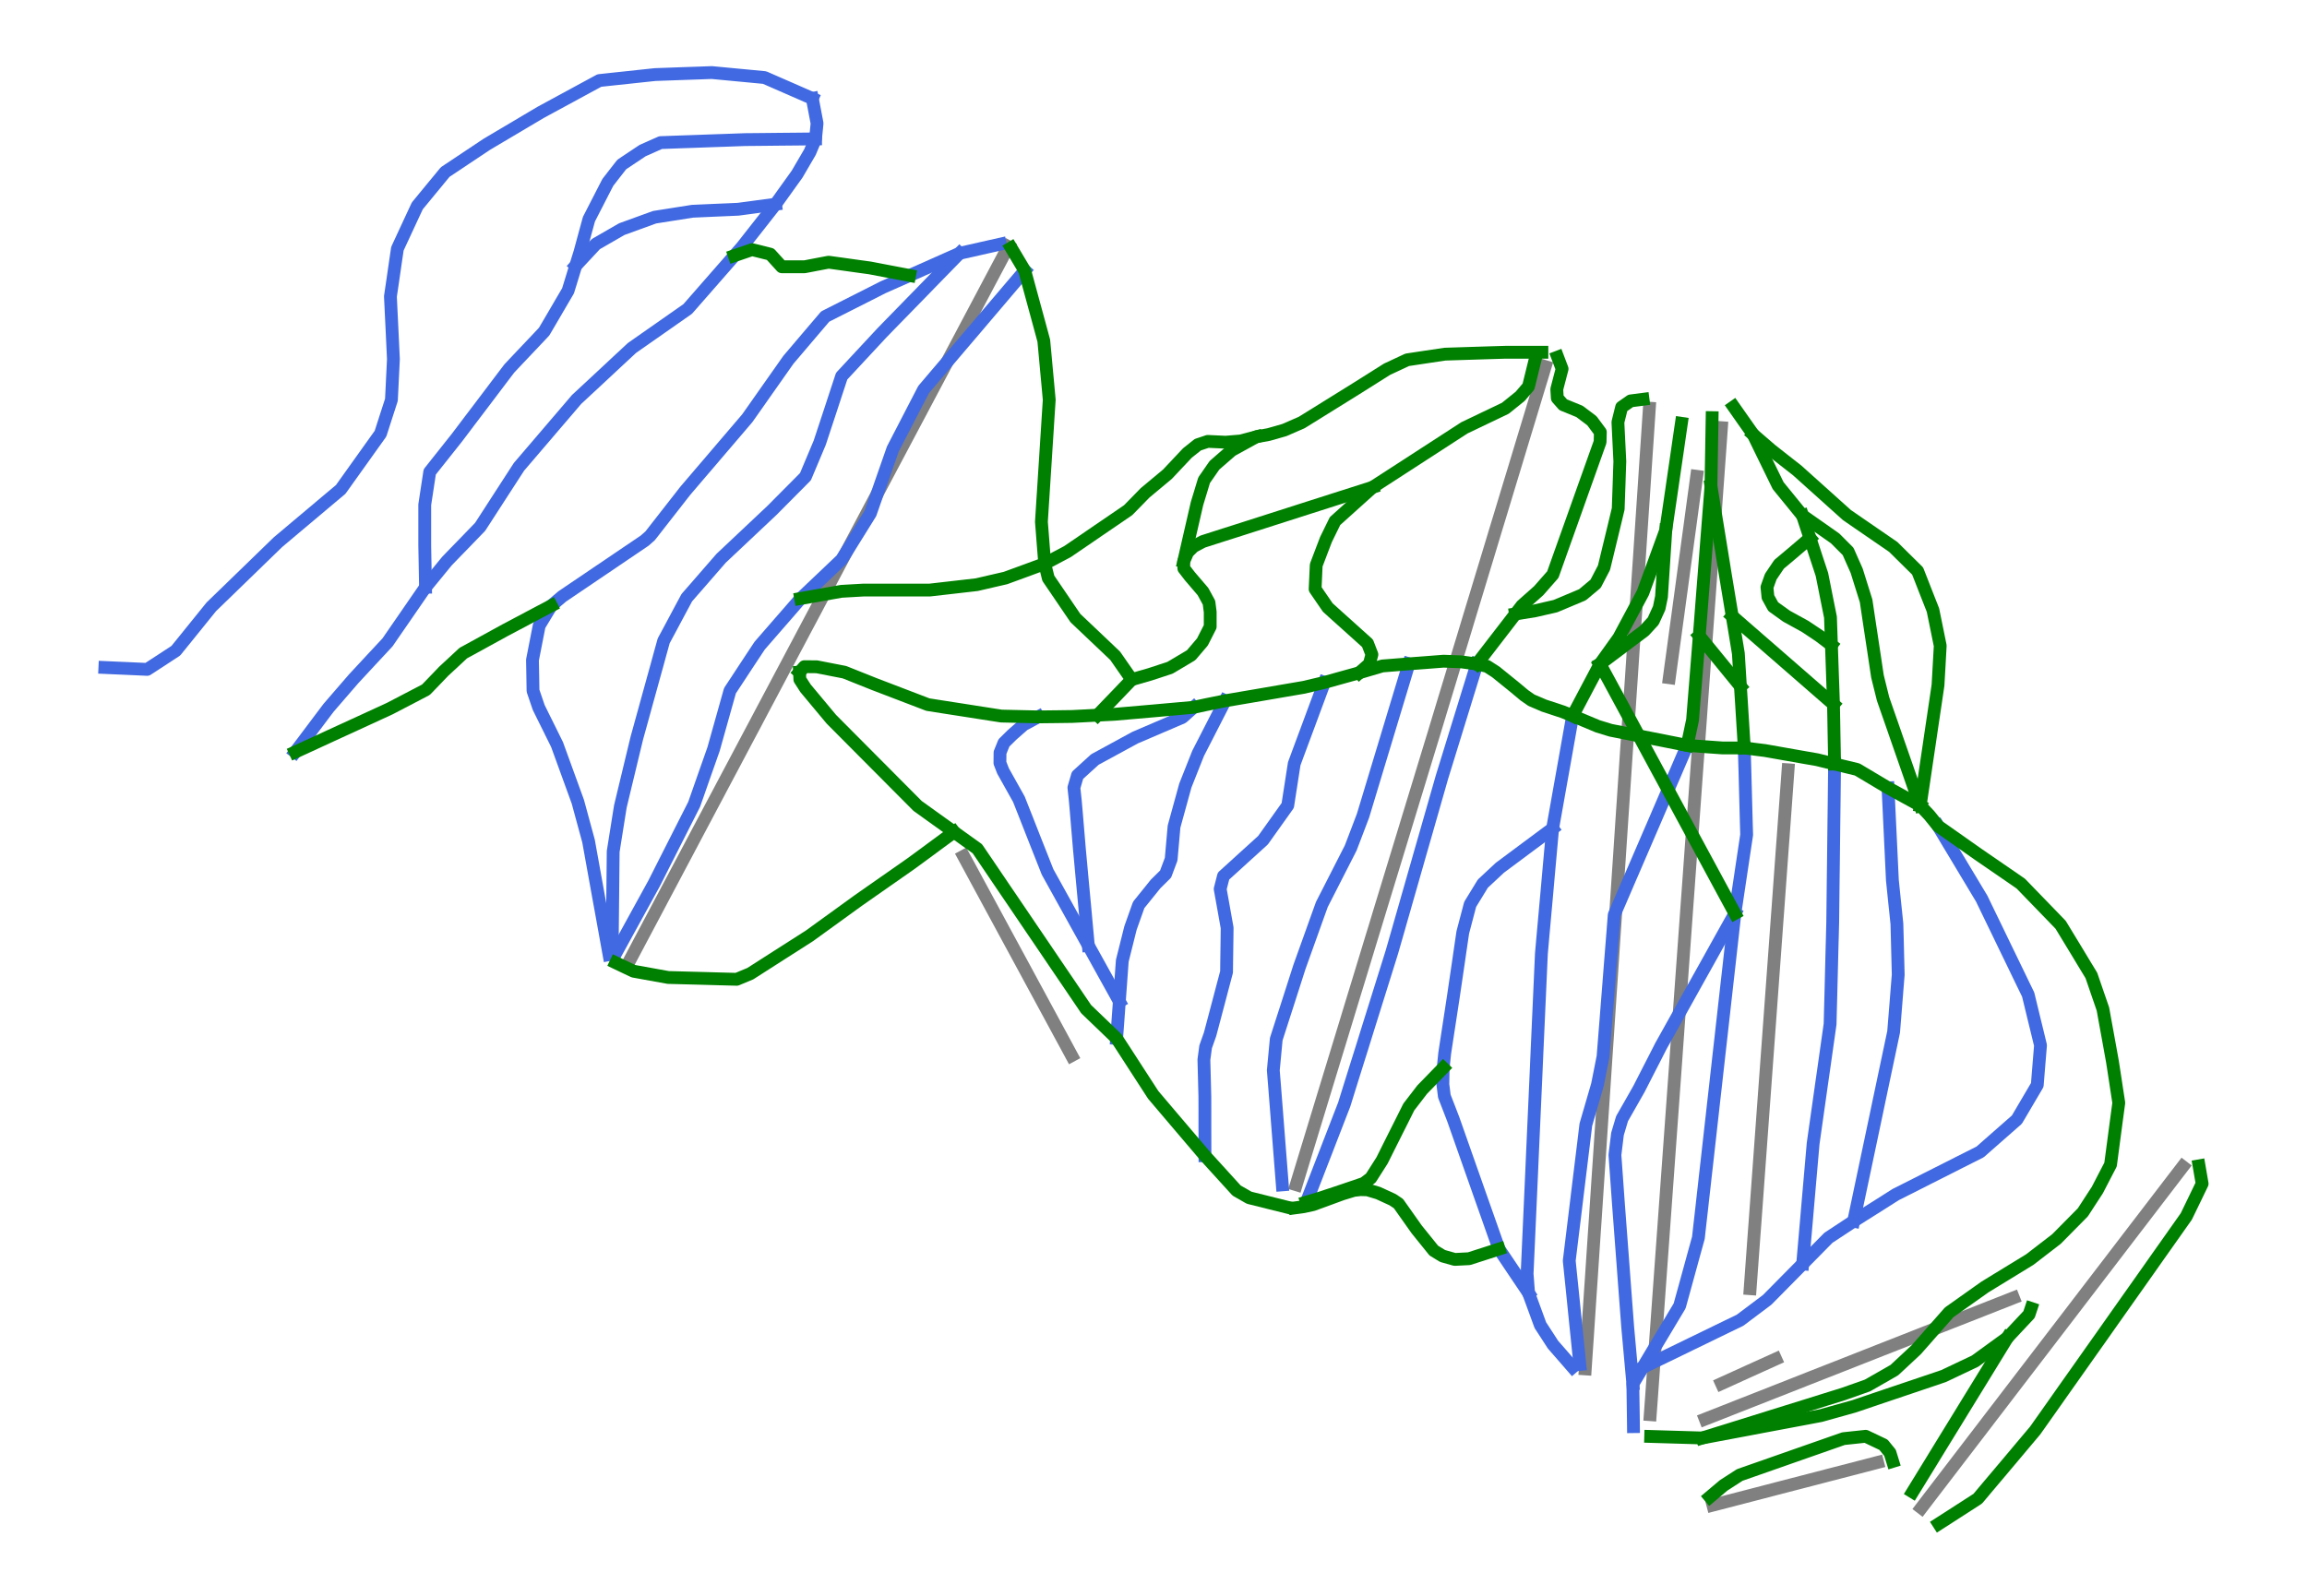 <?xml version="1.0" encoding="utf-8" standalone="no"?>
<!DOCTYPE svg PUBLIC "-//W3C//DTD SVG 1.1//EN"
  "http://www.w3.org/Graphics/SVG/1.1/DTD/svg11.dtd">
<svg xmlns:xlink="http://www.w3.org/1999/xlink" width="72pt" height="49.835pt" viewBox="0 0 72 49.835" xmlns="http://www.w3.org/2000/svg" version="1.1">
 <defs>
  <style type="text/css">*{stroke-linejoin: round; stroke-linecap: butt}</style>
 </defs>
 <g id="figure_1">
  <g id="patch_1">
   <path d="M 0 49.835 
L 72 49.835 
L 72 0 
L 0 0 
z
" style="fill: #ffffff"/>
  </g>
  <g id="axes_1">
   <g id="line2d_1">
    <path d="M 51.503 44.163 
L 51.54 43.659 
L 51.576 43.155 
L 51.612 42.651 
L 51.649 42.146 
L 51.674 41.799 
L 51.699 41.452 
L 51.724 41.104 
L 51.749 40.757 
L 51.774 40.41 
L 51.799 40.062 
L 51.824 39.715 
L 51.849 39.368 
L 51.873 39.035 
L 51.897 38.703 
L 51.921 38.371 
L 51.945 38.038 
L 51.969 37.706 
L 51.993 37.374 
L 52.017 37.041 
L 52.041 36.709 
L 52.065 36.377 
L 52.089 36.044 
L 52.113 35.712 
L 52.137 35.38 
L 52.161 35.047 
L 52.185 34.715 
L 52.209 34.383 
L 52.233 34.05 
L 52.257 33.718 
L 52.281 33.385 
L 52.305 33.053 
L 52.328 32.721 
L 52.352 32.388 
L 52.376 32.056 
L 52.4 31.724 
L 52.424 31.391 
L 52.448 31.059 
L 52.472 30.727 
L 52.496 30.394 
L 52.52 30.062 
L 52.544 29.73 
L 52.568 29.397 
L 52.592 29.065 
L 52.616 28.733 
L 52.651 28.245 
L 52.687 27.757 
L 52.722 27.27 
L 52.757 26.782 
L 52.792 26.296 
L 52.827 25.809 
L 52.862 25.322 
L 52.897 24.835 
L 52.932 24.348 
L 52.967 23.862 
L 53.003 23.375 
L 53.038 22.888 
L 53.073 22.404 
L 53.107 21.921 
L 53.142 21.437 
L 53.177 20.953 
L 53.212 20.47 
L 53.247 19.986 
L 53.282 19.502 
L 53.317 19.019 
L 53.354 18.5 
L 53.391 17.982 
L 53.429 17.464 
L 53.466 16.946 
L 53.503 16.428 
L 53.541 15.91 
L 53.578 15.391 
L 53.616 14.873 
L 53.643 14.493 
L 53.671 14.112 
L 53.698 13.732 
L 53.725 13.351 
" clip-path="url(#pff9895b007)" style="fill: none; stroke: #808080; stroke-width: 0.4; stroke-linecap: square"/>
   </g>
   <g id="line2d_2">
    <path d="M 49.475 42.734 
L 49.506 42.265 
L 49.538 41.796 
L 49.569 41.328 
L 49.6 40.859 
L 49.631 40.391 
L 49.663 39.922 
L 49.694 39.453 
L 49.725 38.985 
L 49.756 38.516 
L 49.788 38.048 
L 49.819 37.579 
L 49.85 37.11 
L 49.881 36.642 
L 49.913 36.173 
L 49.944 35.705 
L 49.975 35.236 
L 50.006 34.767 
L 50.038 34.299 
L 50.069 33.83 
L 50.1 33.361 
L 50.131 32.893 
L 50.163 32.424 
L 50.194 31.956 
L 50.225 31.487 
L 50.256 31.018 
L 50.288 30.55 
L 50.319 30.081 
L 50.35 29.613 
L 50.381 29.144 
L 50.413 28.675 
L 50.444 28.207 
L 50.475 27.738 
L 50.506 27.27 
L 50.538 26.801 
L 50.569 26.332 
L 50.6 25.864 
L 50.631 25.395 
L 50.663 24.926 
L 50.694 24.458 
L 50.725 23.989 
L 50.756 23.521 
L 50.788 23.052 
L 50.819 22.583 
L 50.85 22.115 
L 50.881 21.646 
L 50.913 21.178 
L 50.944 20.709 
L 50.975 20.24 
L 51.006 19.772 
L 51.038 19.303 
L 51.069 18.835 
L 51.1 18.366 
L 51.131 17.897 
L 51.163 17.429 
L 51.194 16.96 
L 51.225 16.491 
L 51.256 16.023 
L 51.288 15.554 
L 51.319 15.086 
L 51.35 14.617 
L 51.381 14.148 
L 51.413 13.68 
L 51.444 13.211 
L 51.475 12.743 
" clip-path="url(#pff9895b007)" style="fill: none; stroke: #808080; stroke-width: 0.4; stroke-linecap: square"/>
   </g>
   <g id="line2d_3">
    <path d="M 40.455 36.985 
L 40.591 36.538 
L 40.727 36.091 
L 40.869 35.627 
L 41.01 35.163 
L 41.152 34.699 
L 41.293 34.235 
L 41.417 33.829 
L 41.541 33.423 
L 41.665 33.017 
L 41.789 32.611 
L 41.913 32.205 
L 42.037 31.799 
L 42.16 31.393 
L 42.284 30.987 
L 42.39 30.642 
L 42.495 30.297 
L 42.6 29.952 
L 42.705 29.607 
L 42.81 29.262 
L 42.916 28.917 
L 43.021 28.571 
L 43.126 28.226 
L 43.301 27.653 
L 43.476 27.08 
L 43.651 26.507 
L 43.826 25.934 
L 43.942 25.551 
L 44.059 25.168 
L 44.176 24.785 
L 44.293 24.403 
L 44.409 24.02 
L 44.526 23.637 
L 44.643 23.254 
L 44.76 22.872 
L 44.868 22.514 
L 44.976 22.157 
L 45.084 21.8 
L 45.193 21.443 
L 45.301 21.086 
L 45.409 20.729 
L 45.517 20.372 
L 45.626 20.015 
L 45.734 19.658 
L 45.842 19.3 
L 45.95 18.943 
L 46.059 18.586 
L 46.167 18.229 
L 46.275 17.872 
L 46.384 17.515 
L 46.492 17.158 
L 46.6 16.8 
L 46.708 16.443 
L 46.817 16.086 
L 46.925 15.729 
L 47.033 15.372 
L 47.141 15.015 
L 47.25 14.658 
L 47.358 14.301 
L 47.466 13.943 
L 47.574 13.586 
L 47.683 13.229 
L 47.791 12.872 
L 47.899 12.515 
L 48.007 12.158 
L 48.116 11.801 
L 48.224 11.444 
" clip-path="url(#pff9895b007)" style="fill: none; stroke: #808080; stroke-width: 0.4; stroke-linecap: square"/>
   </g>
   <g id="line2d_4">
    <path d="M 19.631 30.025 
L 19.804 29.699 
L 19.977 29.372 
L 20.15 29.046 
L 20.323 28.72 
L 20.496 28.394 
L 20.669 28.067 
L 20.842 27.741 
L 21.015 27.415 
L 21.215 27.037 
L 21.416 26.659 
L 21.616 26.281 
L 21.816 25.903 
L 22.017 25.525 
L 22.217 25.147 
L 22.418 24.769 
L 22.618 24.391 
L 22.811 24.028 
L 23.004 23.664 
L 23.196 23.301 
L 23.389 22.937 
L 23.582 22.574 
L 23.774 22.21 
L 23.967 21.847 
L 24.16 21.483 
L 24.349 21.126 
L 24.539 20.769 
L 24.728 20.411 
L 24.918 20.054 
L 25.107 19.696 
L 25.297 19.339 
L 25.487 18.981 
L 25.676 18.624 
L 25.913 18.178 
L 26.149 17.732 
L 26.386 17.286 
L 26.622 16.839 
L 26.859 16.393 
L 27.095 15.947 
L 27.332 15.501 
L 27.568 15.055 
L 27.724 14.761 
L 27.88 14.467 
L 28.036 14.173 
L 28.192 13.879 
L 28.347 13.586 
L 28.503 13.292 
L 28.659 12.998 
L 28.815 12.704 
L 29.042 12.275 
L 29.269 11.847 
L 29.496 11.419 
L 29.724 10.99 
L 29.951 10.562 
L 30.178 10.133 
L 30.405 9.705 
L 30.632 9.277 
L 30.841 8.882 
L 31.05 8.488 
L 31.259 8.094 
L 31.468 7.7 
" clip-path="url(#pff9895b007)" style="fill: none; stroke: #808080; stroke-width: 0.4; stroke-linecap: square"/>
   </g>
   <g id="line2d_5">
    <path d="M 54.621 40.23 
L 54.646 39.886 
L 54.671 39.543 
L 54.696 39.2 
L 54.721 38.856 
L 54.746 38.513 
L 54.772 38.169 
L 54.797 37.826 
L 54.822 37.483 
L 54.847 37.139 
L 54.872 36.796 
L 54.897 36.453 
L 54.922 36.109 
L 54.947 35.766 
L 54.972 35.423 
L 54.997 35.079 
L 55.022 34.736 
L 55.056 34.272 
L 55.09 33.807 
L 55.124 33.343 
L 55.158 32.879 
L 55.192 32.413 
L 55.226 31.948 
L 55.26 31.482 
L 55.294 31.017 
L 55.328 30.551 
L 55.362 30.085 
L 55.396 29.62 
L 55.43 29.154 
L 55.46 28.74 
L 55.491 28.326 
L 55.521 27.912 
L 55.551 27.498 
L 55.577 27.138 
L 55.603 26.779 
L 55.628 26.436 
L 55.654 26.092 
L 55.679 25.749 
L 55.704 25.406 
L 55.729 25.062 
L 55.754 24.719 
L 55.779 24.376 
L 55.804 24.032 
" clip-path="url(#pff9895b007)" style="fill: none; stroke: #808080; stroke-width: 0.4; stroke-linecap: square"/>
   </g>
   <g id="line2d_6">
    <path d="M 59.966 47.072 
L 60.237 46.717 
L 60.509 46.362 
L 60.78 46.008 
L 61.052 45.653 
L 61.324 45.298 
L 61.595 44.944 
L 61.867 44.589 
L 62.138 44.234 
L 62.41 43.88 
L 62.681 43.525 
L 62.953 43.17 
L 63.224 42.816 
L 63.496 42.461 
L 63.768 42.106 
L 64.039 41.752 
L 64.311 41.397 
L 64.573 41.055 
L 64.835 40.712 
L 65.097 40.37 
L 65.359 40.028 
L 65.57 39.752 
L 65.782 39.476 
L 65.993 39.2 
L 66.204 38.924 
L 66.416 38.647 
L 66.627 38.371 
L 66.839 38.095 
L 67.05 37.819 
L 67.318 37.469 
L 67.585 37.12 
L 67.853 36.77 
L 68.121 36.421 
" clip-path="url(#pff9895b007)" style="fill: none; stroke: #808080; stroke-width: 0.4; stroke-linecap: square"/>
   </g>
   <g id="line2d_7">
    <path d="M 53.221 44.3 
L 53.749 44.093 
L 54.276 43.885 
L 54.804 43.678 
L 55.332 43.47 
L 55.879 43.255 
L 56.426 43.039 
L 56.973 42.824 
L 57.521 42.609 
L 58.104 42.379 
L 58.688 42.149 
L 59.272 41.92 
L 59.855 41.69 
L 60.373 41.486 
L 60.891 41.282 
L 61.409 41.079 
L 61.927 40.875 
L 62.381 40.696 
L 62.836 40.517 
" clip-path="url(#pff9895b007)" style="fill: none; stroke: #808080; stroke-width: 0.4; stroke-linecap: square"/>
   </g>
   <g id="line2d_8">
    <path d="M 33.444 32.953 
L 33.234 32.564 
L 33.023 32.175 
L 32.813 31.786 
L 32.602 31.397 
L 32.392 31.008 
L 32.181 30.619 
L 31.971 30.23 
L 31.76 29.841 
L 31.55 29.453 
L 31.339 29.064 
L 31.129 28.675 
L 30.918 28.286 
L 30.708 27.897 
L 30.497 27.508 
L 30.287 27.119 
L 30.076 26.73 
" clip-path="url(#pff9895b007)" style="fill: none; stroke: #808080; stroke-width: 0.4; stroke-linecap: square"/>
   </g>
   <g id="line2d_9">
    <path d="M 52.098 21.157 
L 52.151 20.764 
L 52.205 20.371 
L 52.258 19.978 
L 52.311 19.586 
L 52.365 19.193 
L 52.418 18.8 
L 52.472 18.407 
L 52.525 18.014 
L 52.578 17.621 
L 52.632 17.228 
L 52.685 16.835 
L 52.739 16.442 
L 52.792 16.049 
L 52.845 15.656 
L 52.899 15.263 
L 52.952 14.87 
" clip-path="url(#pff9895b007)" style="fill: none; stroke: #808080; stroke-width: 0.4; stroke-linecap: square"/>
   </g>
   <g id="line2d_10">
    <path d="M 53.459 46.987 
L 53.845 46.887 
L 54.231 46.787 
L 54.616 46.687 
L 55.002 46.587 
L 55.473 46.464 
L 55.944 46.342 
L 56.315 46.246 
L 56.686 46.15 
L 57.057 46.053 
L 57.429 45.957 
L 58.013 45.806 
L 58.597 45.654 
" clip-path="url(#pff9895b007)" style="fill: none; stroke: #808080; stroke-width: 0.4; stroke-linecap: square"/>
   </g>
   <g id="line2d_11">
    <path d="M 53.729 43.192 
L 54.15 43.001 
L 54.572 42.809 
L 54.994 42.618 
L 55.416 42.427 
" clip-path="url(#pff9895b007)" style="fill: none; stroke: #808080; stroke-width: 0.4; stroke-linecap: square"/>
   </g>
   <g id="line2d_12">
    <path d="M 46.092 20.729 
L 45.956 21.171 
L 45.819 21.614 
L 45.683 22.056 
L 45.546 22.499 
L 45.41 22.941 
L 45.273 23.384 
L 45.137 23.826 
L 45 24.269 
L 44.903 24.61 
L 44.805 24.951 
L 44.708 25.292 
L 44.61 25.633 
L 44.513 25.974 
L 44.415 26.314 
L 44.317 26.655 
L 44.22 26.996 
L 44.122 27.337 
L 44.025 27.678 
L 43.927 28.019 
L 43.83 28.36 
L 43.732 28.701 
L 43.635 29.042 
L 43.537 29.383 
L 43.439 29.724 
L 43.253 30.319 
L 43.067 30.913 
L 42.881 31.508 
L 42.695 32.102 
L 42.51 32.697 
L 42.323 33.292 
L 42.137 33.886 
L 41.952 34.481 
L 41.804 34.862 
L 41.657 35.243 
L 41.509 35.624 
L 41.362 36.005 
L 41.214 36.385 
L 41.067 36.766 
L 40.919 37.147 
L 40.772 37.528 
" clip-path="url(#pff9895b007)" style="fill: none; stroke: #4169e1; stroke-width: 0.4; stroke-linecap: square"/>
   </g>
   <g id="line2d_13">
    <path d="M 25.352 3.073 
L 25.426 3.462 
L 25.5 3.851 
L 25.452 4.336 
L 25.278 4.75 
L 25.078 5.092 
L 24.878 5.435 
L 24.541 5.905 
L 24.204 6.376 
L 23.942 6.71 
L 23.68 7.044 
L 23.417 7.378 
L 23.155 7.712 
L 22.918 7.982 
L 22.554 8.398 
L 22.19 8.814 
L 21.826 9.23 
L 21.462 9.646 
L 21.027 9.95 
L 20.593 10.254 
L 20.158 10.558 
L 19.724 10.862 
L 19.291 11.264 
L 18.859 11.667 
L 18.427 12.069 
L 17.994 12.471 
L 17.77 12.734 
L 17.545 12.997 
L 17.32 13.259 
L 17.096 13.522 
L 16.871 13.785 
L 16.647 14.047 
L 16.422 14.31 
L 16.197 14.573 
L 15.894 15.041 
L 15.591 15.509 
L 15.288 15.978 
L 14.985 16.446 
L 14.726 16.714 
L 14.467 16.982 
L 14.207 17.249 
L 13.948 17.517 
L 13.614 17.925 
L 13.28 18.333 
L 12.984 18.762 
L 12.688 19.192 
L 12.391 19.622 
L 12.095 20.052 
L 11.832 20.335 
L 11.568 20.618 
L 11.305 20.902 
L 11.042 21.185 
L 10.649 21.639 
L 10.257 22.093 
L 9.996 22.439 
L 9.736 22.785 
L 9.476 23.131 
L 9.215 23.476 
" clip-path="url(#pff9895b007)" style="fill: none; stroke: #4169e1; stroke-width: 0.4; stroke-linecap: square"/>
   </g>
   <g id="line2d_14">
    <path d="M 48.456 25.865 
L 48.045 26.171 
L 47.633 26.477 
L 47.222 26.783 
L 46.811 27.089 
L 46.545 27.337 
L 46.279 27.585 
L 46.081 27.909 
L 45.883 28.232 
L 45.768 28.669 
L 45.653 29.105 
L 45.581 29.594 
L 45.51 30.084 
L 45.438 30.573 
L 45.366 31.062 
L 45.297 31.517 
L 45.227 31.972 
L 45.157 32.428 
L 45.088 32.883 
L 45.041 33.341 
L 45.031 33.849 
L 45.077 34.221 
L 45.218 34.584 
L 45.358 34.947 
L 45.536 35.453 
L 45.714 35.959 
L 45.892 36.465 
L 46.07 36.97 
L 46.248 37.476 
L 46.427 37.982 
L 46.605 38.488 
L 46.783 38.993 
L 47.014 39.336 
L 47.244 39.679 
L 47.475 40.022 
L 47.706 40.366 
" clip-path="url(#pff9895b007)" style="fill: none; stroke: #4169e1; stroke-width: 0.4; stroke-linecap: square"/>
   </g>
   <g id="line2d_15">
    <path d="M 43.971 20.724 
L 43.792 21.317 
L 43.613 21.909 
L 43.434 22.501 
L 43.255 23.094 
L 43.076 23.686 
L 42.897 24.278 
L 42.718 24.871 
L 42.539 25.463 
L 42.347 25.968 
L 42.154 26.473 
L 41.929 26.914 
L 41.704 27.355 
L 41.479 27.796 
L 41.254 28.237 
L 41.079 28.723 
L 40.905 29.21 
L 40.73 29.697 
L 40.556 30.183 
L 40.375 30.747 
L 40.194 31.312 
L 40.012 31.876 
L 39.831 32.44 
L 39.785 32.927 
L 39.739 33.415 
L 39.775 33.861 
L 39.81 34.308 
L 39.845 34.755 
L 39.88 35.202 
L 39.915 35.649 
L 39.95 36.096 
L 39.985 36.542 
L 40.02 36.989 
" clip-path="url(#pff9895b007)" style="fill: none; stroke: #4169e1; stroke-width: 0.4; stroke-linecap: square"/>
   </g>
   <g id="line2d_16">
    <path d="M 31.218 7.622 
L 30.9 7.693 
L 30.581 7.765 
L 30.263 7.837 
L 29.945 7.908 
L 29.555 8.081 
L 29.166 8.254 
L 28.777 8.427 
L 28.387 8.6 
L 27.972 8.785 
L 27.557 8.969 
L 27.106 9.198 
L 26.655 9.426 
L 26.204 9.654 
L 25.754 9.882 
L 25.467 10.219 
L 25.18 10.556 
L 24.894 10.893 
L 24.607 11.23 
L 24.286 11.686 
L 23.965 12.142 
L 23.644 12.599 
L 23.323 13.055 
L 23.082 13.338 
L 22.841 13.62 
L 22.599 13.903 
L 22.358 14.185 
L 22.117 14.468 
L 21.875 14.75 
L 21.634 15.033 
L 21.392 15.316 
L 21.117 15.668 
L 20.842 16.02 
L 20.567 16.372 
L 20.292 16.725 
L 20.12 16.877 
L 19.831 17.073 
L 19.541 17.269 
L 19.252 17.465 
L 18.963 17.661 
L 18.609 17.9 
L 18.255 18.14 
L 17.901 18.379 
L 17.547 18.619 
L 17.205 18.91 
L 17.016 19.221 
L 16.828 19.532 
L 16.723 20.068 
L 16.618 20.604 
L 16.627 21.084 
L 16.635 21.565 
L 16.813 22.087 
L 16.956 22.377 
L 17.1 22.666 
L 17.243 22.956 
L 17.386 23.245 
L 17.548 23.691 
L 17.71 24.137 
L 17.872 24.582 
L 18.034 25.028 
L 18.2 25.64 
L 18.367 26.253 
L 18.447 26.696 
L 18.527 27.14 
L 18.607 27.584 
L 18.687 28.028 
L 18.768 28.472 
L 18.848 28.916 
L 18.928 29.359 
L 19.008 29.803 
" clip-path="url(#pff9895b007)" style="fill: none; stroke: #4169e1; stroke-width: 0.4; stroke-linecap: square"/>
   </g>
   <g id="line2d_17">
    <path d="M 52.656 23.27 
L 52.53 23.564 
L 52.404 23.857 
L 52.278 24.151 
L 52.151 24.444 
L 52.025 24.738 
L 51.899 25.032 
L 51.773 25.325 
L 51.647 25.619 
L 51.488 25.986 
L 51.33 26.353 
L 51.171 26.721 
L 51.013 27.088 
L 50.854 27.455 
L 50.696 27.823 
L 50.538 28.19 
L 50.379 28.558 
L 50.336 29.111 
L 50.292 29.664 
L 50.248 30.217 
L 50.205 30.771 
L 50.161 31.324 
L 50.118 31.877 
L 50.074 32.43 
L 50.03 32.984 
L 49.944 33.421 
L 49.857 33.859 
L 49.766 34.172 
L 49.675 34.485 
L 49.584 34.798 
L 49.493 35.111 
L 49.429 35.641 
L 49.364 36.172 
L 49.299 36.703 
L 49.234 37.234 
L 49.17 37.765 
L 49.105 38.296 
L 49.04 38.826 
L 48.975 39.357 
L 49.016 39.762 
L 49.058 40.167 
L 49.099 40.571 
L 49.14 40.976 
L 49.181 41.381 
L 49.223 41.785 
L 49.264 42.19 
L 49.305 42.595 
" clip-path="url(#pff9895b007)" style="fill: none; stroke: #4169e1; stroke-width: 0.4; stroke-linecap: square"/>
   </g>
   <g id="line2d_18">
    <path d="M 25.452 4.336 
L 24.902 4.342 
L 24.353 4.347 
L 23.804 4.353 
L 23.255 4.358 
L 22.925 4.37 
L 22.595 4.382 
L 22.266 4.393 
L 21.936 4.405 
L 21.606 4.417 
L 21.276 4.428 
L 20.946 4.44 
L 20.616 4.452 
L 20.057 4.7 
L 19.731 4.917 
L 19.405 5.135 
L 19.187 5.414 
L 18.97 5.694 
L 18.822 5.981 
L 18.675 6.268 
L 18.527 6.556 
L 18.38 6.843 
L 18.24 7.355 
L 18.101 7.868 
L 17.969 8.293 
L 17.849 8.686 
L 17.728 9.079 
L 17.541 9.397 
L 17.355 9.716 
L 17.169 10.034 
L 16.982 10.352 
L 16.711 10.64 
L 16.439 10.927 
L 16.167 11.214 
L 15.896 11.502 
L 15.69 11.773 
L 15.484 12.045 
L 15.279 12.317 
L 15.073 12.589 
L 14.867 12.861 
L 14.661 13.132 
L 14.456 13.404 
L 14.25 13.676 
L 14.04 13.94 
L 13.831 14.204 
L 13.621 14.468 
L 13.412 14.732 
L 13.334 15.244 
L 13.256 15.756 
L 13.256 16.075 
L 13.256 16.393 
L 13.256 16.712 
L 13.256 17.03 
L 13.262 17.356 
L 13.268 17.681 
L 13.274 18.007 
L 13.28 18.333 
" clip-path="url(#pff9895b007)" style="fill: none; stroke: #4169e1; stroke-width: 0.4; stroke-linecap: square"/>
   </g>
   <g id="line2d_19">
    <path d="M 49.081 22.346 
L 49.003 22.786 
L 48.925 23.226 
L 48.847 23.666 
L 48.769 24.105 
L 48.69 24.545 
L 48.612 24.985 
L 48.534 25.425 
L 48.456 25.865 
L 48.412 26.353 
L 48.368 26.842 
L 48.324 27.331 
L 48.281 27.819 
L 48.237 28.308 
L 48.193 28.797 
L 48.149 29.285 
L 48.106 29.774 
L 48.078 30.398 
L 48.05 31.023 
L 48.022 31.647 
L 47.994 32.272 
L 47.966 32.896 
L 47.939 33.521 
L 47.911 34.145 
L 47.883 34.77 
L 47.855 35.394 
L 47.827 36.019 
L 47.8 36.643 
L 47.772 37.268 
L 47.744 37.892 
L 47.716 38.517 
L 47.688 39.141 
L 47.66 39.766 
L 47.706 40.366 
L 47.89 40.868 
L 48.074 41.37 
L 48.271 41.673 
L 48.467 41.976 
L 48.774 42.328 
L 49.08 42.68 
" clip-path="url(#pff9895b007)" style="fill: none; stroke: #4169e1; stroke-width: 0.4; stroke-linecap: square"/>
   </g>
   <g id="line2d_20">
    <path d="M 25.352 3.073 
L 24.979 2.91 
L 24.607 2.747 
L 24.234 2.584 
L 23.861 2.421 
L 23.45 2.382 
L 23.038 2.343 
L 22.627 2.304 
L 22.215 2.265 
L 21.773 2.281 
L 21.33 2.296 
L 20.888 2.312 
L 20.445 2.328 
L 20.011 2.374 
L 19.576 2.421 
L 19.141 2.467 
L 18.706 2.514 
L 18.248 2.762 
L 17.79 3.011 
L 17.332 3.259 
L 16.874 3.508 
L 16.455 3.756 
L 16.036 4.005 
L 15.617 4.253 
L 15.197 4.502 
L 14.871 4.719 
L 14.545 4.936 
L 14.219 5.154 
L 13.893 5.371 
L 13.676 5.635 
L 13.458 5.899 
L 13.241 6.163 
L 13.024 6.427 
L 12.868 6.761 
L 12.713 7.095 
L 12.558 7.429 
L 12.403 7.763 
L 12.348 8.135 
L 12.294 8.508 
L 12.24 8.881 
L 12.185 9.253 
L 12.208 9.743 
L 12.232 10.232 
L 12.255 10.721 
L 12.278 11.21 
L 12.263 11.528 
L 12.247 11.847 
L 12.232 12.165 
L 12.216 12.483 
L 12.045 13.011 
L 11.875 13.539 
L 11.564 13.974 
L 11.254 14.409 
L 10.943 14.844 
L 10.633 15.279 
L 10.388 15.484 
L 10.143 15.69 
L 9.899 15.896 
L 9.654 16.102 
L 9.41 16.307 
L 9.165 16.513 
L 8.921 16.719 
L 8.676 16.925 
L 8.416 17.177 
L 8.156 17.429 
L 7.896 17.682 
L 7.636 17.934 
L 7.376 18.186 
L 7.116 18.439 
L 6.855 18.691 
L 6.595 18.943 
L 6.318 19.286 
L 6.041 19.629 
L 5.764 19.972 
L 5.487 20.314 
L 5.041 20.606 
L 4.594 20.897 
L 4.264 20.882 
L 3.933 20.867 
L 3.603 20.853 
L 3.273 20.838 
" clip-path="url(#pff9895b007)" style="fill: none; stroke: #4169e1; stroke-width: 0.4; stroke-linecap: square"/>
   </g>
   <g id="line2d_21">
    <path d="M 31.982 8.45 
L 31.587 8.913 
L 31.193 9.377 
L 30.798 9.841 
L 30.404 10.305 
L 30.009 10.768 
L 29.615 11.232 
L 29.22 11.696 
L 28.826 12.16 
L 28.586 12.623 
L 28.346 13.087 
L 28.106 13.551 
L 27.866 14.015 
L 27.69 14.518 
L 27.514 15.022 
L 27.339 15.526 
L 27.163 16.029 
L 26.939 16.389 
L 26.715 16.749 
L 26.491 17.109 
L 26.267 17.468 
L 25.948 17.772 
L 25.628 18.076 
L 25.308 18.38 
L 24.988 18.684 
L 24.669 19.052 
L 24.349 19.419 
L 24.029 19.787 
L 23.709 20.155 
L 23.477 20.506 
L 23.245 20.858 
L 23.014 21.21 
L 22.782 21.562 
L 22.654 22.018 
L 22.526 22.473 
L 22.398 22.929 
L 22.27 23.385 
L 22.118 23.817 
L 21.966 24.248 
L 21.815 24.68 
L 21.663 25.112 
L 21.507 25.42 
L 21.351 25.727 
L 21.195 26.035 
L 21.039 26.343 
L 20.883 26.651 
L 20.727 26.958 
L 20.572 27.266 
L 20.416 27.574 
L 20.119 28.115 
L 19.821 28.657 
L 19.524 29.198 
L 19.227 29.74 
" clip-path="url(#pff9895b007)" style="fill: none; stroke: #4169e1; stroke-width: 0.4; stroke-linecap: square"/>
   </g>
   <g id="line2d_22">
    <path d="M 41.334 21.305 
L 41.216 21.622 
L 41.098 21.939 
L 40.98 22.256 
L 40.863 22.573 
L 40.745 22.89 
L 40.627 23.207 
L 40.509 23.525 
L 40.392 23.842 
L 40.341 24.168 
L 40.291 24.493 
L 40.24 24.819 
L 40.19 25.145 
L 39.997 25.416 
L 39.804 25.687 
L 39.611 25.958 
L 39.418 26.229 
L 39.11 26.509 
L 38.801 26.789 
L 38.493 27.07 
L 38.184 27.35 
L 38.081 27.752 
L 38.19 28.359 
L 38.298 28.966 
L 38.294 29.31 
L 38.289 29.655 
L 38.284 29.999 
L 38.28 30.344 
L 38.151 30.83 
L 38.023 31.317 
L 37.894 31.804 
L 37.765 32.29 
L 37.627 32.679 
L 37.573 33.081 
L 37.588 33.659 
L 37.603 34.237 
L 37.604 34.698 
L 37.604 35.159 
L 37.605 35.619 
L 37.606 36.08 
" clip-path="url(#pff9895b007)" style="fill: none; stroke: #4169e1; stroke-width: 0.4; stroke-linecap: square"/>
   </g>
   <g id="line2d_23">
    <path d="M 38.233 21.878 
L 38.023 22.288 
L 37.813 22.698 
L 37.603 23.108 
L 37.393 23.517 
L 37.193 24.021 
L 36.993 24.525 
L 36.905 24.845 
L 36.817 25.165 
L 36.729 25.484 
L 36.641 25.804 
L 36.596 26.314 
L 36.551 26.823 
L 36.377 27.288 
L 36.066 27.595 
L 35.802 27.923 
L 35.538 28.25 
L 35.41 28.61 
L 35.282 28.97 
L 35.154 29.482 
L 35.026 29.993 
L 34.98 30.628 
L 34.934 31.262 
L 34.892 31.84 
L 34.849 32.418 
" clip-path="url(#pff9895b007)" style="fill: none; stroke: #4169e1; stroke-width: 0.4; stroke-linecap: square"/>
   </g>
   <g id="line2d_24">
    <path d="M 32.4 22.38 
L 31.946 22.625 
L 31.591 22.937 
L 31.332 23.192 
L 31.21 23.495 
L 31.207 23.817 
L 31.305 24.069 
L 31.552 24.51 
L 31.799 24.951 
L 32.023 25.518 
L 32.246 26.086 
L 32.47 26.653 
L 32.694 27.22 
L 32.853 27.507 
L 33.012 27.794 
L 33.171 28.081 
L 33.33 28.368 
L 33.489 28.655 
L 33.648 28.942 
L 33.807 29.228 
L 33.966 29.515 
L 34.208 29.952 
L 34.45 30.389 
L 34.692 30.825 
L 34.934 31.262 
" clip-path="url(#pff9895b007)" style="fill: none; stroke: #4169e1; stroke-width: 0.4; stroke-linecap: square"/>
   </g>
   <g id="line2d_25">
    <path d="M 54.438 23.349 
L 54.447 23.688 
L 54.457 24.027 
L 54.466 24.366 
L 54.475 24.704 
L 54.484 25.043 
L 54.493 25.382 
L 54.502 25.721 
L 54.512 26.06 
L 54.42 26.673 
L 54.328 27.287 
L 54.236 27.901 
L 54.145 28.515 
L 54.109 28.832 
L 54.073 29.148 
L 54.038 29.464 
L 54.002 29.781 
L 53.967 30.097 
L 53.931 30.414 
L 53.895 30.73 
L 53.86 31.046 
L 53.824 31.363 
L 53.789 31.679 
L 53.753 31.996 
L 53.718 32.312 
L 53.682 32.629 
L 53.646 32.945 
L 53.611 33.261 
L 53.575 33.578 
L 53.54 33.894 
L 53.504 34.211 
L 53.468 34.527 
L 53.433 34.844 
L 53.397 35.16 
L 53.362 35.476 
L 53.326 35.793 
L 53.291 36.109 
L 53.255 36.426 
L 53.219 36.742 
L 53.184 37.059 
L 53.148 37.375 
L 53.113 37.692 
L 53.077 38.008 
L 53.041 38.324 
L 53.006 38.641 
L 52.859 39.173 
L 52.713 39.705 
L 52.567 40.237 
L 52.42 40.769 
L 52.132 41.249 
L 51.845 41.729 
L 51.557 42.209 
L 51.269 42.69 
L 50.96 43.204 
L 50.965 43.537 
L 50.97 43.871 
L 50.975 44.204 
L 50.979 44.537 
" clip-path="url(#pff9895b007)" style="fill: none; stroke: #4169e1; stroke-width: 0.4; stroke-linecap: square"/>
   </g>
   <g id="line2d_26">
    <path d="M 58.924 24.595 
L 58.941 24.955 
L 58.958 25.315 
L 58.975 25.675 
L 58.992 26.036 
L 59.009 26.396 
L 59.026 26.756 
L 59.043 27.116 
L 59.06 27.476 
L 59.095 27.817 
L 59.13 28.158 
L 59.166 28.5 
L 59.201 28.841 
L 59.212 29.238 
L 59.222 29.635 
L 59.232 30.032 
L 59.242 30.429 
L 59.206 30.875 
L 59.171 31.321 
L 59.135 31.767 
L 59.099 32.213 
L 59.021 32.582 
L 58.943 32.952 
L 58.865 33.321 
L 58.787 33.69 
L 58.709 34.059 
L 58.631 34.429 
L 58.554 34.798 
L 58.476 35.167 
L 58.398 35.537 
L 58.32 35.906 
L 58.242 36.275 
L 58.164 36.645 
L 58.086 37.014 
L 58.008 37.383 
L 57.93 37.753 
L 57.852 38.122 
" clip-path="url(#pff9895b007)" style="fill: none; stroke: #4169e1; stroke-width: 0.4; stroke-linecap: square"/>
   </g>
   <g id="line2d_27">
    <path d="M 54.145 28.515 
L 53.856 29.032 
L 53.568 29.549 
L 53.28 30.067 
L 52.991 30.584 
L 52.703 31.101 
L 52.415 31.618 
L 52.127 32.135 
L 51.838 32.652 
L 51.667 32.988 
L 51.495 33.323 
L 51.323 33.659 
L 51.152 33.994 
L 50.888 34.458 
L 50.624 34.921 
L 50.481 35.4 
L 50.441 35.727 
L 50.401 36.055 
L 50.429 36.446 
L 50.457 36.837 
L 50.485 37.229 
L 50.513 37.62 
L 50.549 38.097 
L 50.585 38.575 
L 50.621 39.052 
L 50.657 39.529 
L 50.692 40.006 
L 50.728 40.483 
L 50.764 40.96 
L 50.8 41.437 
L 50.84 41.879 
L 50.88 42.321 
L 50.92 42.763 
L 50.96 43.204 
" clip-path="url(#pff9895b007)" style="fill: none; stroke: #4169e1; stroke-width: 0.4; stroke-linecap: square"/>
   </g>
   <g id="line2d_28">
    <path d="M 24.204 6.376 
L 23.621 6.454 
L 23.038 6.532 
L 22.681 6.548 
L 22.324 6.563 
L 21.967 6.579 
L 21.61 6.595 
L 21.019 6.688 
L 20.429 6.781 
L 19.917 6.967 
L 19.405 7.153 
L 19.001 7.386 
L 18.597 7.619 
L 18.283 7.956 
L 17.969 8.293 
" clip-path="url(#pff9895b007)" style="fill: none; stroke: #4169e1; stroke-width: 0.4; stroke-linecap: square"/>
   </g>
   <g id="line2d_29">
    <path d="M 29.945 7.908 
L 29.641 8.22 
L 29.337 8.531 
L 29.033 8.843 
L 28.73 9.155 
L 28.426 9.466 
L 28.122 9.778 
L 27.818 10.089 
L 27.515 10.401 
L 27.203 10.737 
L 26.891 11.072 
L 26.579 11.408 
L 26.267 11.744 
L 26.096 12.263 
L 25.926 12.782 
L 25.755 13.3 
L 25.584 13.819 
L 25.361 14.35 
L 25.138 14.88 
L 24.877 15.144 
L 24.615 15.407 
L 24.354 15.67 
L 24.093 15.933 
L 23.696 16.307 
L 23.3 16.68 
L 22.903 17.054 
L 22.507 17.427 
L 22.239 17.735 
L 21.971 18.043 
L 21.703 18.351 
L 21.435 18.658 
L 21.254 18.995 
L 21.074 19.332 
L 20.894 19.669 
L 20.713 20.006 
L 20.608 20.385 
L 20.504 20.765 
L 20.399 21.144 
L 20.294 21.524 
L 20.189 21.903 
L 20.085 22.282 
L 19.98 22.662 
L 19.875 23.041 
L 19.746 23.575 
L 19.618 24.108 
L 19.489 24.642 
L 19.361 25.176 
L 19.305 25.527 
L 19.249 25.879 
L 19.193 26.231 
L 19.137 26.583 
L 19.133 26.975 
L 19.129 27.368 
L 19.125 27.761 
L 19.121 28.154 
L 19.117 28.547 
L 19.113 28.94 
L 19.11 29.333 
L 19.106 29.725 
" clip-path="url(#pff9895b007)" style="fill: none; stroke: #4169e1; stroke-width: 0.4; stroke-linecap: square"/>
   </g>
   <g id="line2d_30">
    <path d="M 37.253 22.081 
L 36.902 22.395 
L 36.534 22.553 
L 36.166 22.71 
L 35.799 22.868 
L 35.431 23.025 
L 35.116 23.196 
L 34.802 23.367 
L 34.488 23.538 
L 34.173 23.709 
L 33.9 23.957 
L 33.628 24.205 
L 33.516 24.589 
L 33.559 24.991 
L 33.592 25.372 
L 33.624 25.753 
L 33.656 26.133 
L 33.688 26.514 
L 33.723 26.889 
L 33.757 27.264 
L 33.792 27.639 
L 33.827 28.014 
L 33.862 28.39 
L 33.896 28.765 
L 33.931 29.14 
L 33.966 29.515 
" clip-path="url(#pff9895b007)" style="fill: none; stroke: #4169e1; stroke-width: 0.4; stroke-linecap: square"/>
   </g>
   <g id="line2d_31">
    <path d="M 57.256 23.851 
L 57.249 24.467 
L 57.242 25.083 
L 57.234 25.7 
L 57.227 26.316 
L 57.22 26.932 
L 57.212 27.548 
L 57.205 28.164 
L 57.198 28.78 
L 57.188 29.179 
L 57.177 29.578 
L 57.167 29.976 
L 57.157 30.375 
L 57.147 30.774 
L 57.137 31.172 
L 57.126 31.571 
L 57.116 31.97 
L 57.05 32.436 
L 56.984 32.902 
L 56.918 33.368 
L 56.851 33.834 
L 56.785 34.3 
L 56.719 34.766 
L 56.653 35.232 
L 56.587 35.698 
L 56.546 36.168 
L 56.505 36.638 
L 56.464 37.107 
L 56.423 37.577 
L 56.383 38.047 
L 56.342 38.517 
L 56.301 38.987 
L 56.26 39.457 
" clip-path="url(#pff9895b007)" style="fill: none; stroke: #4169e1; stroke-width: 0.4; stroke-linecap: square"/>
   </g>
   <g id="line2d_32">
    <path d="M 60.49 25.792 
L 60.66 26.074 
L 60.829 26.357 
L 60.999 26.639 
L 61.169 26.922 
L 61.338 27.205 
L 61.508 27.487 
L 61.677 27.77 
L 61.847 28.052 
L 62.028 28.427 
L 62.21 28.802 
L 62.391 29.176 
L 62.572 29.551 
L 62.754 29.926 
L 62.935 30.3 
L 63.116 30.675 
L 63.298 31.049 
L 63.394 31.445 
L 63.49 31.841 
L 63.587 32.237 
L 63.683 32.633 
L 63.632 33.252 
L 63.582 33.871 
L 63.264 34.411 
L 62.946 34.952 
L 62.659 35.204 
L 62.372 35.456 
L 62.085 35.708 
L 61.798 35.961 
L 61.469 36.127 
L 61.139 36.293 
L 60.81 36.46 
L 60.481 36.626 
L 60.152 36.792 
L 59.823 36.959 
L 59.494 37.125 
L 59.165 37.291 
L 58.837 37.499 
L 58.509 37.707 
L 58.18 37.914 
L 57.852 38.122 
L 57.458 38.382 
L 57.063 38.642 
L 56.661 39.05 
L 56.26 39.457 
L 55.983 39.738 
L 55.706 40.018 
L 55.429 40.299 
L 55.152 40.579 
L 54.729 40.897 
L 54.306 41.215 
L 53.926 41.399 
L 53.547 41.583 
L 53.167 41.768 
L 52.787 41.952 
L 52.408 42.137 
L 52.028 42.321 
L 51.648 42.505 
L 51.269 42.69 
" clip-path="url(#pff9895b007)" style="fill: none; stroke: #4169e1; stroke-width: 0.4; stroke-linecap: square"/>
   </g>
   <g id="line2d_33">
    <path d="M 17.205 18.91 
L 16.846 19.099 
L 16.488 19.289 
L 16.13 19.479 
L 15.771 19.669 
L 15.443 19.849 
L 15.115 20.029 
L 14.787 20.209 
L 14.459 20.388 
L 14.155 20.671 
L 13.85 20.953 
L 13.572 21.243 
L 13.293 21.532 
L 12.732 21.825 
L 12.17 22.118 
L 11.801 22.288 
L 11.432 22.458 
L 11.062 22.628 
L 10.693 22.797 
L 10.323 22.967 
L 9.954 23.137 
L 9.585 23.307 
L 9.215 23.476 
" clip-path="url(#pff9895b007)" style="fill: none; stroke: #008000; stroke-width: 0.4; stroke-linecap: square"/>
   </g>
   <g id="line2d_34">
    <path d="M 31.558 7.738 
L 31.77 8.094 
L 31.982 8.45 
L 32.13 8.996 
L 32.279 9.543 
L 32.428 10.089 
L 32.576 10.636 
L 32.619 11.097 
L 32.661 11.559 
L 32.704 12.02 
L 32.746 12.482 
L 32.715 12.958 
L 32.685 13.434 
L 32.654 13.911 
L 32.624 14.387 
L 32.593 14.863 
L 32.563 15.339 
L 32.532 15.815 
L 32.502 16.292 
L 32.528 16.618 
L 32.553 16.944 
L 32.579 17.27 
L 32.605 17.596 
L 32.717 18.052 
L 32.929 18.363 
L 33.14 18.673 
L 33.351 18.984 
L 33.563 19.295 
L 33.873 19.589 
L 34.184 19.884 
L 34.494 20.178 
L 34.804 20.473 
L 35.062 20.844 
L 35.321 21.215 
L 35.054 21.493 
L 34.788 21.771 
L 34.521 22.048 
L 34.254 22.326 
" clip-path="url(#pff9895b007)" style="fill: none; stroke: #008000; stroke-width: 0.4; stroke-linecap: square"/>
   </g>
   <g id="line2d_35">
    <path d="M 29.774 25.974 
L 29.443 26.217 
L 29.112 26.461 
L 28.781 26.705 
L 28.45 26.948 
L 28.032 27.241 
L 27.614 27.533 
L 27.196 27.825 
L 26.778 28.118 
L 26.401 28.391 
L 26.023 28.665 
L 25.645 28.938 
L 25.267 29.212 
L 24.805 29.508 
L 24.342 29.803 
L 23.88 30.099 
L 23.418 30.395 
L 22.993 30.572 
L 22.459 30.558 
L 21.925 30.543 
L 21.39 30.529 
L 20.856 30.515 
L 20.313 30.417 
L 19.77 30.319 
L 19.221 30.057 
" clip-path="url(#pff9895b007)" style="fill: none; stroke: #008000; stroke-width: 0.4; stroke-linecap: square"/>
   </g>
   <g id="line2d_36">
    <path d="M 39.207 13.636 
L 38.718 13.766 
L 38.251 13.805 
L 37.694 13.779 
L 37.383 13.883 
L 37.058 14.142 
L 36.747 14.472 
L 36.436 14.803 
L 36.086 15.095 
L 35.736 15.387 
L 35.473 15.657 
L 35.209 15.926 
L 34.736 16.25 
L 34.262 16.573 
L 33.789 16.897 
L 33.315 17.22 
L 32.96 17.408 
L 32.605 17.596 
L 32.299 17.708 
L 31.992 17.821 
L 31.686 17.933 
L 31.38 18.045 
L 30.933 18.148 
L 30.485 18.252 
L 30.119 18.294 
L 29.753 18.336 
L 29.387 18.378 
L 29.02 18.42 
L 28.482 18.42 
L 27.944 18.42 
L 27.452 18.42 
L 26.959 18.42 
L 26.609 18.44 
L 26.259 18.46 
L 25.941 18.516 
L 25.624 18.572 
L 25.306 18.628 
L 24.988 18.684 
" clip-path="url(#pff9895b007)" style="fill: none; stroke: #008000; stroke-width: 0.4; stroke-linecap: square"/>
   </g>
   <g id="line2d_37">
    <path d="M 45.041 33.341 
L 44.713 33.679 
L 44.385 34.016 
L 44.177 34.287 
L 43.968 34.558 
L 43.76 34.975 
L 43.551 35.391 
L 43.342 35.808 
L 43.134 36.225 
L 42.959 36.5 
L 42.783 36.776 
L 42.563 36.942 
L 42.219 37.06 
L 41.651 37.252 
L 41.129 37.423 
L 40.772 37.528 
" clip-path="url(#pff9895b007)" style="fill: none; stroke: #008000; stroke-width: 0.4; stroke-linecap: square"/>
   </g>
   <g id="line2d_38">
    <path d="M 59.928 25.147 
L 60.211 25.447 
L 60.49 25.792 
L 60.802 26.011 
L 61.114 26.23 
L 61.425 26.45 
L 61.737 26.669 
L 62.07 26.898 
L 62.403 27.127 
L 62.736 27.356 
L 63.069 27.586 
L 63.379 27.907 
L 63.69 28.228 
L 64.001 28.549 
L 64.311 28.87 
L 64.551 29.265 
L 64.791 29.66 
L 65.03 30.056 
L 65.27 30.451 
L 65.45 30.975 
L 65.631 31.5 
L 65.705 31.91 
L 65.78 32.32 
L 65.854 32.729 
L 65.928 33.139 
L 65.978 33.461 
L 66.027 33.783 
L 66.076 34.105 
L 66.126 34.427 
L 66.061 34.909 
L 65.997 35.391 
L 65.933 35.874 
L 65.869 36.356 
L 65.662 36.754 
L 65.456 37.152 
L 65.23 37.499 
L 65.004 37.847 
L 64.593 38.263 
L 64.182 38.679 
L 63.766 38.999 
L 63.35 39.32 
L 62.999 39.535 
L 62.648 39.75 
L 62.296 39.965 
L 61.945 40.18 
L 61.667 40.377 
L 61.389 40.574 
L 61.111 40.771 
L 60.833 40.968 
L 60.576 41.26 
L 60.318 41.552 
L 60.061 41.845 
L 59.803 42.137 
L 59.462 42.455 
L 59.12 42.773 
L 58.703 43.012 
L 58.285 43.251 
L 57.905 43.386 
L 57.524 43.52 
L 56.975 43.691 
L 56.425 43.863 
L 55.875 44.034 
L 55.325 44.205 
L 54.775 44.377 
L 54.226 44.548 
L 53.676 44.719 
L 53.126 44.891 
" clip-path="url(#pff9895b007)" style="fill: none; stroke: #008000; stroke-width: 0.4; stroke-linecap: square"/>
   </g>
   <g id="line2d_39">
    <path d="M 68.631 36.394 
L 68.727 36.953 
L 68.48 37.465 
L 68.232 37.976 
L 67.937 38.394 
L 67.642 38.812 
L 67.347 39.229 
L 67.053 39.647 
L 66.758 40.065 
L 66.463 40.482 
L 66.168 40.9 
L 65.873 41.318 
L 65.579 41.736 
L 65.284 42.153 
L 64.989 42.571 
L 64.694 42.989 
L 64.399 43.406 
L 64.105 43.824 
L 63.81 44.242 
L 63.515 44.659 
L 63.291 44.925 
L 63.067 45.191 
L 62.844 45.457 
L 62.62 45.723 
L 62.396 45.989 
L 62.172 46.254 
L 61.948 46.52 
L 61.725 46.786 
L 61.421 46.982 
L 61.117 47.178 
L 60.813 47.374 
L 60.509 47.569 
" clip-path="url(#pff9895b007)" style="fill: none; stroke: #008000; stroke-width: 0.4; stroke-linecap: square"/>
   </g>
   <g id="line2d_40">
    <path d="M 49.935 20.73 
L 50.199 21.216 
L 50.462 21.703 
L 50.725 22.189 
L 50.988 22.676 
L 51.251 23.163 
L 51.514 23.649 
L 51.777 24.136 
L 52.04 24.622 
L 52.303 25.109 
L 52.566 25.596 
L 52.829 26.082 
L 53.092 26.569 
L 53.355 27.055 
L 53.618 27.542 
L 53.881 28.028 
L 54.145 28.515 
" clip-path="url(#pff9895b007)" style="fill: none; stroke: #008000; stroke-width: 0.4; stroke-linecap: square"/>
   </g>
   <g id="line2d_41">
    <path d="M 42.84 15.211 
L 42.509 15.317 
L 42.178 15.423 
L 41.847 15.528 
L 41.516 15.634 
L 41.185 15.74 
L 40.853 15.846 
L 40.522 15.952 
L 40.191 16.058 
L 39.86 16.164 
L 39.529 16.27 
L 39.198 16.376 
L 38.866 16.482 
L 38.535 16.588 
L 38.204 16.693 
L 37.873 16.799 
L 37.542 16.905 
L 37.25 17.06 
L 37.066 17.242 
L 36.942 17.529 
L 36.947 17.746 
L 37.139 17.994 
L 37.544 18.467 
L 37.732 18.812 
L 37.77 19.106 
L 37.77 19.562 
L 37.527 20.04 
L 37.175 20.454 
L 36.845 20.651 
L 36.514 20.847 
L 36.2 20.95 
L 35.886 21.053 
L 35.321 21.215 
" clip-path="url(#pff9895b007)" style="fill: none; stroke: #008000; stroke-width: 0.4; stroke-linecap: square"/>
   </g>
   <g id="line2d_42">
    <path d="M 53.399 15.173 
L 53.453 15.511 
L 53.508 15.85 
L 53.563 16.189 
L 53.618 16.527 
L 53.673 16.866 
L 53.728 17.205 
L 53.783 17.543 
L 53.837 17.882 
L 53.893 18.22 
L 53.949 18.558 
L 54.005 18.896 
L 54.061 19.234 
L 54.157 19.817 
L 54.253 20.4 
L 54.285 20.912 
L 54.317 21.423 
L 54.348 21.905 
L 54.378 22.386 
L 54.408 22.868 
L 54.438 23.349 
" clip-path="url(#pff9895b007)" style="fill: none; stroke: #008000; stroke-width: 0.4; stroke-linecap: square"/>
   </g>
   <g id="line2d_43">
    <path d="M 56.256 16.095 
L 56.372 16.447 
L 56.488 16.798 
L 56.674 17.366 
L 56.861 17.933 
L 56.928 18.267 
L 56.994 18.601 
L 57.061 18.935 
L 57.128 19.268 
L 57.143 19.702 
L 57.158 20.137 
L 57.174 20.599 
L 57.19 21.061 
L 57.206 21.523 
L 57.222 21.986 
L 57.231 22.452 
L 57.239 22.918 
L 57.248 23.385 
L 57.256 23.851 
" clip-path="url(#pff9895b007)" style="fill: none; stroke: #008000; stroke-width: 0.4; stroke-linecap: square"/>
   </g>
   <g id="line2d_44">
    <path d="M 54.715 13.563 
L 54.994 13.804 
L 55.272 14.044 
L 55.681 14.366 
L 56.091 14.687 
L 56.478 15.035 
L 56.866 15.383 
L 57.253 15.731 
L 57.641 16.079 
L 58.002 16.328 
L 58.364 16.577 
L 58.725 16.825 
L 59.087 17.074 
L 59.467 17.45 
L 59.847 17.825 
L 59.967 18.13 
L 60.086 18.435 
L 60.206 18.74 
L 60.326 19.045 
L 60.44 19.602 
L 60.553 20.158 
L 60.519 20.774 
L 60.484 21.389 
L 60.415 21.858 
L 60.345 22.328 
L 60.275 22.798 
L 60.206 23.268 
L 60.136 23.737 
L 60.067 24.207 
L 59.997 24.677 
L 59.928 25.147 
" clip-path="url(#pff9895b007)" style="fill: none; stroke: #008000; stroke-width: 0.4; stroke-linecap: square"/>
   </g>
   <g id="line2d_45">
    <path d="M 28.387 8.6 
L 27.766 8.482 
L 27.145 8.363 
L 26.823 8.319 
L 26.502 8.274 
L 26.181 8.229 
L 25.86 8.185 
L 25.486 8.256 
L 25.111 8.328 
L 24.755 8.328 
L 24.398 8.328 
L 24.041 7.935 
L 23.471 7.793 
L 22.918 7.982 
" clip-path="url(#pff9895b007)" style="fill: none; stroke: #008000; stroke-width: 0.4; stroke-linecap: square"/>
   </g>
   <g id="line2d_46">
    <path d="M 63.389 40.845 
L 63.325 41.037 
L 62.987 41.397 
L 62.65 41.758 
L 62.145 42.125 
L 61.64 42.492 
L 61.149 42.725 
L 60.658 42.958 
L 60.308 43.077 
L 59.958 43.195 
L 59.609 43.313 
L 59.259 43.431 
L 58.909 43.549 
L 58.559 43.667 
L 58.21 43.786 
L 57.86 43.904 
L 57.345 44.048 
L 56.83 44.192 
L 56.367 44.28 
L 55.904 44.367 
L 55.441 44.454 
L 54.978 44.541 
L 54.515 44.629 
L 54.052 44.716 
L 53.589 44.803 
L 53.126 44.891 
L 52.724 44.879 
L 52.322 44.867 
L 51.919 44.855 
L 51.517 44.843 
" clip-path="url(#pff9895b007)" style="fill: none; stroke: #008000; stroke-width: 0.4; stroke-linecap: square"/>
   </g>
   <g id="line2d_47">
    <path d="M 24.953 20.985 
L 24.963 21.212 
L 25.141 21.488 
L 25.543 21.97 
L 25.945 22.452 
L 26.282 22.791 
L 26.618 23.129 
L 26.955 23.468 
L 27.291 23.806 
L 27.628 24.144 
L 27.964 24.483 
L 28.301 24.821 
L 28.637 25.159 
L 28.921 25.363 
L 29.205 25.567 
L 29.489 25.77 
L 29.774 25.974 
L 30.138 26.235 
L 30.502 26.496 
L 30.715 26.809 
L 30.927 27.122 
L 31.139 27.435 
L 31.351 27.748 
L 31.564 28.061 
L 31.776 28.373 
L 31.988 28.686 
L 32.2 28.999 
L 32.413 29.312 
L 32.625 29.625 
L 32.837 29.938 
L 33.049 30.251 
L 33.262 30.564 
L 33.474 30.877 
L 33.686 31.19 
L 33.898 31.503 
L 34.136 31.732 
L 34.374 31.96 
L 34.612 32.189 
L 34.849 32.418 
L 35.135 32.858 
L 35.42 33.299 
L 35.705 33.739 
L 35.991 34.18 
L 36.394 34.655 
L 36.798 35.13 
L 37.202 35.605 
L 37.606 36.08 
L 37.853 36.352 
L 38.1 36.623 
L 38.347 36.895 
L 38.594 37.167 
L 38.986 37.391 
L 39.567 37.536 
L 40.149 37.681 
" clip-path="url(#pff9895b007)" style="fill: none; stroke: #008000; stroke-width: 0.4; stroke-linecap: square"/>
   </g>
   <g id="line2d_48">
    <path d="M 53.434 13.038 
L 53.425 13.572 
L 53.416 14.105 
L 53.407 14.639 
L 53.399 15.173 
L 53.353 15.757 
L 53.307 16.342 
L 53.261 16.927 
L 53.216 17.512 
L 53.17 18.096 
L 53.124 18.681 
L 53.079 19.266 
L 53.033 19.851 
L 53.001 20.253 
L 52.957 20.808 
L 52.913 21.364 
L 52.868 21.919 
L 52.824 22.474 
L 52.74 22.872 
L 52.656 23.27 
" clip-path="url(#pff9895b007)" style="fill: none; stroke: #008000; stroke-width: 0.4; stroke-linecap: square"/>
   </g>
   <g id="line2d_49">
    <path d="M 54.061 19.234 
L 54.456 19.578 
L 54.851 19.922 
L 55.247 20.266 
L 55.642 20.61 
L 56.037 20.954 
L 56.432 21.298 
L 56.827 21.642 
L 57.222 21.986 
" clip-path="url(#pff9895b007)" style="fill: none; stroke: #008000; stroke-width: 0.4; stroke-linecap: square"/>
   </g>
   <g id="line2d_50">
    <path d="M 54.108 12.7 
L 54.411 13.132 
L 54.715 13.563 
L 54.91 13.963 
L 55.105 14.362 
L 55.3 14.762 
L 55.495 15.161 
L 55.876 15.628 
L 56.256 16.095 
L 56.765 16.451 
L 57.273 16.808 
L 57.678 17.214 
L 57.811 17.516 
L 57.945 17.817 
L 58.092 18.287 
L 58.24 18.758 
L 58.328 19.347 
L 58.417 19.935 
L 58.506 20.524 
L 58.594 21.112 
L 58.682 21.467 
L 58.77 21.821 
L 58.915 22.237 
L 59.06 22.652 
L 59.204 23.068 
L 59.349 23.484 
L 59.494 23.9 
L 59.638 24.315 
L 59.783 24.731 
L 59.928 25.147 
" clip-path="url(#pff9895b007)" style="fill: none; stroke: #008000; stroke-width: 0.4; stroke-linecap: square"/>
   </g>
   <g id="line2d_51">
    <path d="M 46.092 20.729 
L 45.597 20.661 
L 45.052 20.641 
L 44.512 20.683 
L 43.971 20.724 
L 43.557 20.757 
L 43.143 20.79 
L 42.783 20.896 
L 42.424 21.002 
L 41.879 21.153 
L 41.334 21.305 
L 41.012 21.381 
L 40.691 21.457 
L 40.076 21.562 
L 39.462 21.668 
L 38.848 21.773 
L 38.233 21.878 
L 37.64 21.998 
L 37.253 22.081 
L 36.627 22.137 
L 36.001 22.193 
L 35.39 22.246 
L 34.779 22.299 
L 34.254 22.326 
L 33.856 22.347 
L 33.458 22.367 
L 32.929 22.374 
L 32.4 22.38 
L 31.826 22.367 
L 31.251 22.354 
L 30.678 22.265 
L 30.104 22.175 
L 29.531 22.086 
L 28.958 21.996 
L 28.543 21.837 
L 28.127 21.678 
L 27.712 21.519 
L 27.296 21.36 
L 26.825 21.172 
L 26.354 20.984 
L 25.923 20.9 
L 25.492 20.816 
L 25.104 20.812 
L 24.953 20.985 
" clip-path="url(#pff9895b007)" style="fill: none; stroke: #008000; stroke-width: 0.4; stroke-linecap: square"/>
   </g>
   <g id="line2d_52">
    <path d="M 48.613 11.148 
L 48.752 11.515 
L 48.669 11.833 
L 48.586 12.151 
L 48.603 12.428 
L 48.785 12.635 
L 49.296 12.844 
L 49.682 13.135 
L 49.946 13.491 
L 49.938 13.797 
L 49.753 14.315 
L 49.569 14.832 
L 49.384 15.35 
L 49.2 15.868 
L 49.016 16.385 
L 48.831 16.903 
L 48.647 17.42 
L 48.463 17.938 
L 48.243 18.188 
L 48.023 18.439 
L 47.762 18.671 
L 47.501 18.902 
L 47.297 19.166 
L 46.996 19.557 
L 46.695 19.947 
L 46.394 20.338 
L 46.092 20.729 
" clip-path="url(#pff9895b007)" style="fill: none; stroke: #008000; stroke-width: 0.4; stroke-linecap: square"/>
   </g>
   <g id="line2d_53">
    <path d="M 52.475 13.216 
L 52.414 13.631 
L 52.354 14.047 
L 52.293 14.463 
L 52.232 14.879 
L 52.172 15.295 
L 52.111 15.711 
L 52.05 16.126 
L 51.99 16.542 
L 51.811 17.033 
L 51.632 17.524 
L 51.453 18.015 
L 51.274 18.505 
L 51.087 18.855 
L 50.899 19.205 
L 50.712 19.555 
L 50.525 19.905 
L 50.23 20.318 
L 49.935 20.73 
L 49.722 21.134 
L 49.508 21.538 
L 49.295 21.942 
L 49.081 22.346 
" clip-path="url(#pff9895b007)" style="fill: none; stroke: #008000; stroke-width: 0.4; stroke-linecap: square"/>
   </g>
   <g id="line2d_54">
    <path d="M 62.65 41.758 
L 62.465 42.059 
L 62.28 42.36 
L 62.096 42.661 
L 61.911 42.962 
L 61.726 43.263 
L 61.541 43.564 
L 61.356 43.865 
L 61.172 44.166 
L 60.987 44.467 
L 60.802 44.768 
L 60.617 45.069 
L 60.432 45.371 
L 60.248 45.672 
L 60.063 45.973 
L 59.878 46.274 
L 59.693 46.575 
" clip-path="url(#pff9895b007)" style="fill: none; stroke: #008000; stroke-width: 0.4; stroke-linecap: square"/>
   </g>
   <g id="line2d_55">
    <path d="M 51.278 12.465 
L 50.891 12.515 
L 50.61 12.711 
L 50.494 13.179 
L 50.524 13.791 
L 50.554 14.404 
L 50.541 14.774 
L 50.529 15.145 
L 50.516 15.515 
L 50.503 15.886 
L 50.393 16.345 
L 50.282 16.804 
L 50.171 17.263 
L 50.06 17.721 
L 49.798 18.224 
L 49.388 18.567 
L 48.965 18.745 
L 48.543 18.922 
L 48.221 18.996 
L 47.899 19.07 
L 47.297 19.166 
" clip-path="url(#pff9895b007)" style="fill: none; stroke: #008000; stroke-width: 0.4; stroke-linecap: square"/>
   </g>
   <g id="line2d_56">
    <path d="M 47.895 11.289 
L 47.799 11.679 
L 47.703 12.068 
L 47.443 12.373 
L 46.981 12.745 
L 46.662 12.898 
L 46.343 13.05 
L 46.024 13.203 
L 45.705 13.355 
L 45.347 13.587 
L 44.989 13.819 
L 44.631 14.051 
L 44.273 14.283 
L 43.915 14.515 
L 43.557 14.747 
L 43.198 14.979 
L 42.84 15.211 
L 42.546 15.475 
L 42.252 15.739 
L 41.959 16.003 
L 41.665 16.267 
L 41.524 16.555 
L 41.383 16.843 
L 41.23 17.244 
L 41.078 17.644 
L 41.061 18.017 
L 41.044 18.389 
L 41.241 18.677 
L 41.439 18.965 
L 41.749 19.245 
L 42.06 19.524 
L 42.37 19.803 
L 42.68 20.082 
L 42.816 20.433 
L 42.737 20.726 
L 42.424 21.002 
" clip-path="url(#pff9895b007)" style="fill: none; stroke: #008000; stroke-width: 0.4; stroke-linecap: square"/>
   </g>
   <g id="line2d_57">
    <path d="M 48.122 10.997 
L 47.552 10.997 
L 46.983 10.997 
L 46.511 11.011 
L 46.039 11.026 
L 45.568 11.041 
L 45.096 11.056 
L 44.506 11.144 
L 43.917 11.233 
L 43.603 11.38 
L 43.288 11.527 
L 42.836 11.812 
L 42.384 12.097 
L 41.944 12.371 
L 41.504 12.644 
L 41.064 12.918 
L 40.623 13.191 
L 40.083 13.426 
L 39.595 13.565 
L 39.207 13.636 
L 38.825 13.846 
L 38.442 14.057 
L 38.172 14.291 
L 37.903 14.525 
L 37.579 14.992 
L 37.469 15.356 
L 37.358 15.72 
L 37.254 16.172 
L 37.15 16.624 
L 37.046 17.077 
L 36.942 17.529 
" clip-path="url(#pff9895b007)" style="fill: none; stroke: #008000; stroke-width: 0.4; stroke-linecap: square"/>
   </g>
   <g id="line2d_58">
    <path d="M 53.033 19.851 
L 53.354 20.244 
L 53.675 20.637 
L 53.996 21.03 
L 54.317 21.423 
" clip-path="url(#pff9895b007)" style="fill: none; stroke: #008000; stroke-width: 0.4; stroke-linecap: square"/>
   </g>
   <g id="line2d_59">
    <path d="M 51.99 16.542 
L 51.956 17.064 
L 51.922 17.586 
L 51.888 18.108 
L 51.854 18.63 
L 51.781 18.984 
L 51.597 19.387 
L 51.317 19.692 
L 50.971 19.951 
L 50.626 20.211 
L 50.281 20.47 
L 49.935 20.73 
" clip-path="url(#pff9895b007)" style="fill: none; stroke: #008000; stroke-width: 0.4; stroke-linecap: square"/>
   </g>
   <g id="line2d_60">
    <path d="M 56.488 16.798 
L 56.199 17.046 
L 55.909 17.293 
L 55.524 17.616 
L 55.264 18.002 
L 55.146 18.333 
L 55.177 18.64 
L 55.342 18.939 
L 55.76 19.238 
L 56.047 19.396 
L 56.335 19.554 
L 56.784 19.853 
L 57.158 20.137 
" clip-path="url(#pff9895b007)" style="fill: none; stroke: #008000; stroke-width: 0.4; stroke-linecap: square"/>
   </g>
   <g id="line2d_61">
    <path d="M 46.092 20.729 
L 46.409 20.801 
L 46.683 20.977 
L 46.982 21.219 
L 47.28 21.46 
L 47.574 21.706 
L 47.795 21.86 
L 48.188 22.028 
L 48.782 22.224 
L 49.081 22.346 
L 49.474 22.51 
L 49.866 22.674 
L 50.271 22.798 
L 50.867 22.916 
L 51.463 23.034 
L 52.06 23.152 
L 52.656 23.27 
L 53.206 23.31 
L 53.756 23.349 
L 54.097 23.349 
L 54.438 23.349 
L 54.76 23.39 
L 55.083 23.43 
L 55.49 23.502 
L 55.898 23.574 
L 56.306 23.646 
L 56.714 23.717 
L 57.256 23.851 
L 57.609 23.936 
L 57.961 24.021 
L 58.443 24.308 
L 58.924 24.595 
L 59.426 24.871 
L 59.928 25.147 
" clip-path="url(#pff9895b007)" style="fill: none; stroke: #008000; stroke-width: 0.4; stroke-linecap: square"/>
   </g>
   <g id="line2d_62">
    <path d="M 40.417 37.707 
L 40.684 37.671 
L 40.981 37.606 
L 41.391 37.457 
L 41.89 37.273 
L 42.258 37.161 
L 42.462 37.138 
L 42.675 37.144 
L 43.013 37.245 
L 43.465 37.453 
L 43.645 37.574 
L 43.929 37.976 
L 44.214 38.379 
L 44.481 38.71 
L 44.748 39.041 
L 45.024 39.21 
L 45.403 39.317 
L 45.848 39.294 
L 46.315 39.144 
L 46.783 38.993 
" clip-path="url(#pff9895b007)" style="fill: none; stroke: #008000; stroke-width: 0.4; stroke-linecap: square"/>
   </g>
   <g id="line2d_63">
    <path d="M 59.069 45.622 
L 58.986 45.353 
L 58.782 45.102 
L 58.227 44.838 
L 57.879 44.875 
L 57.532 44.912 
L 57.127 45.054 
L 56.723 45.196 
L 56.319 45.337 
L 55.914 45.479 
L 55.51 45.621 
L 55.105 45.763 
L 54.701 45.904 
L 54.296 46.046 
L 53.794 46.37 
L 53.366 46.731 
" clip-path="url(#pff9895b007)" style="fill: none; stroke: #008000; stroke-width: 0.4; stroke-linecap: square"/>
   </g>
  </g>
 </g>
 <defs>
  <clipPath id="pff9895b007">
   <rect x="0" y="0" width="72" height="49.835"/>
  </clipPath>
 </defs>
</svg>
